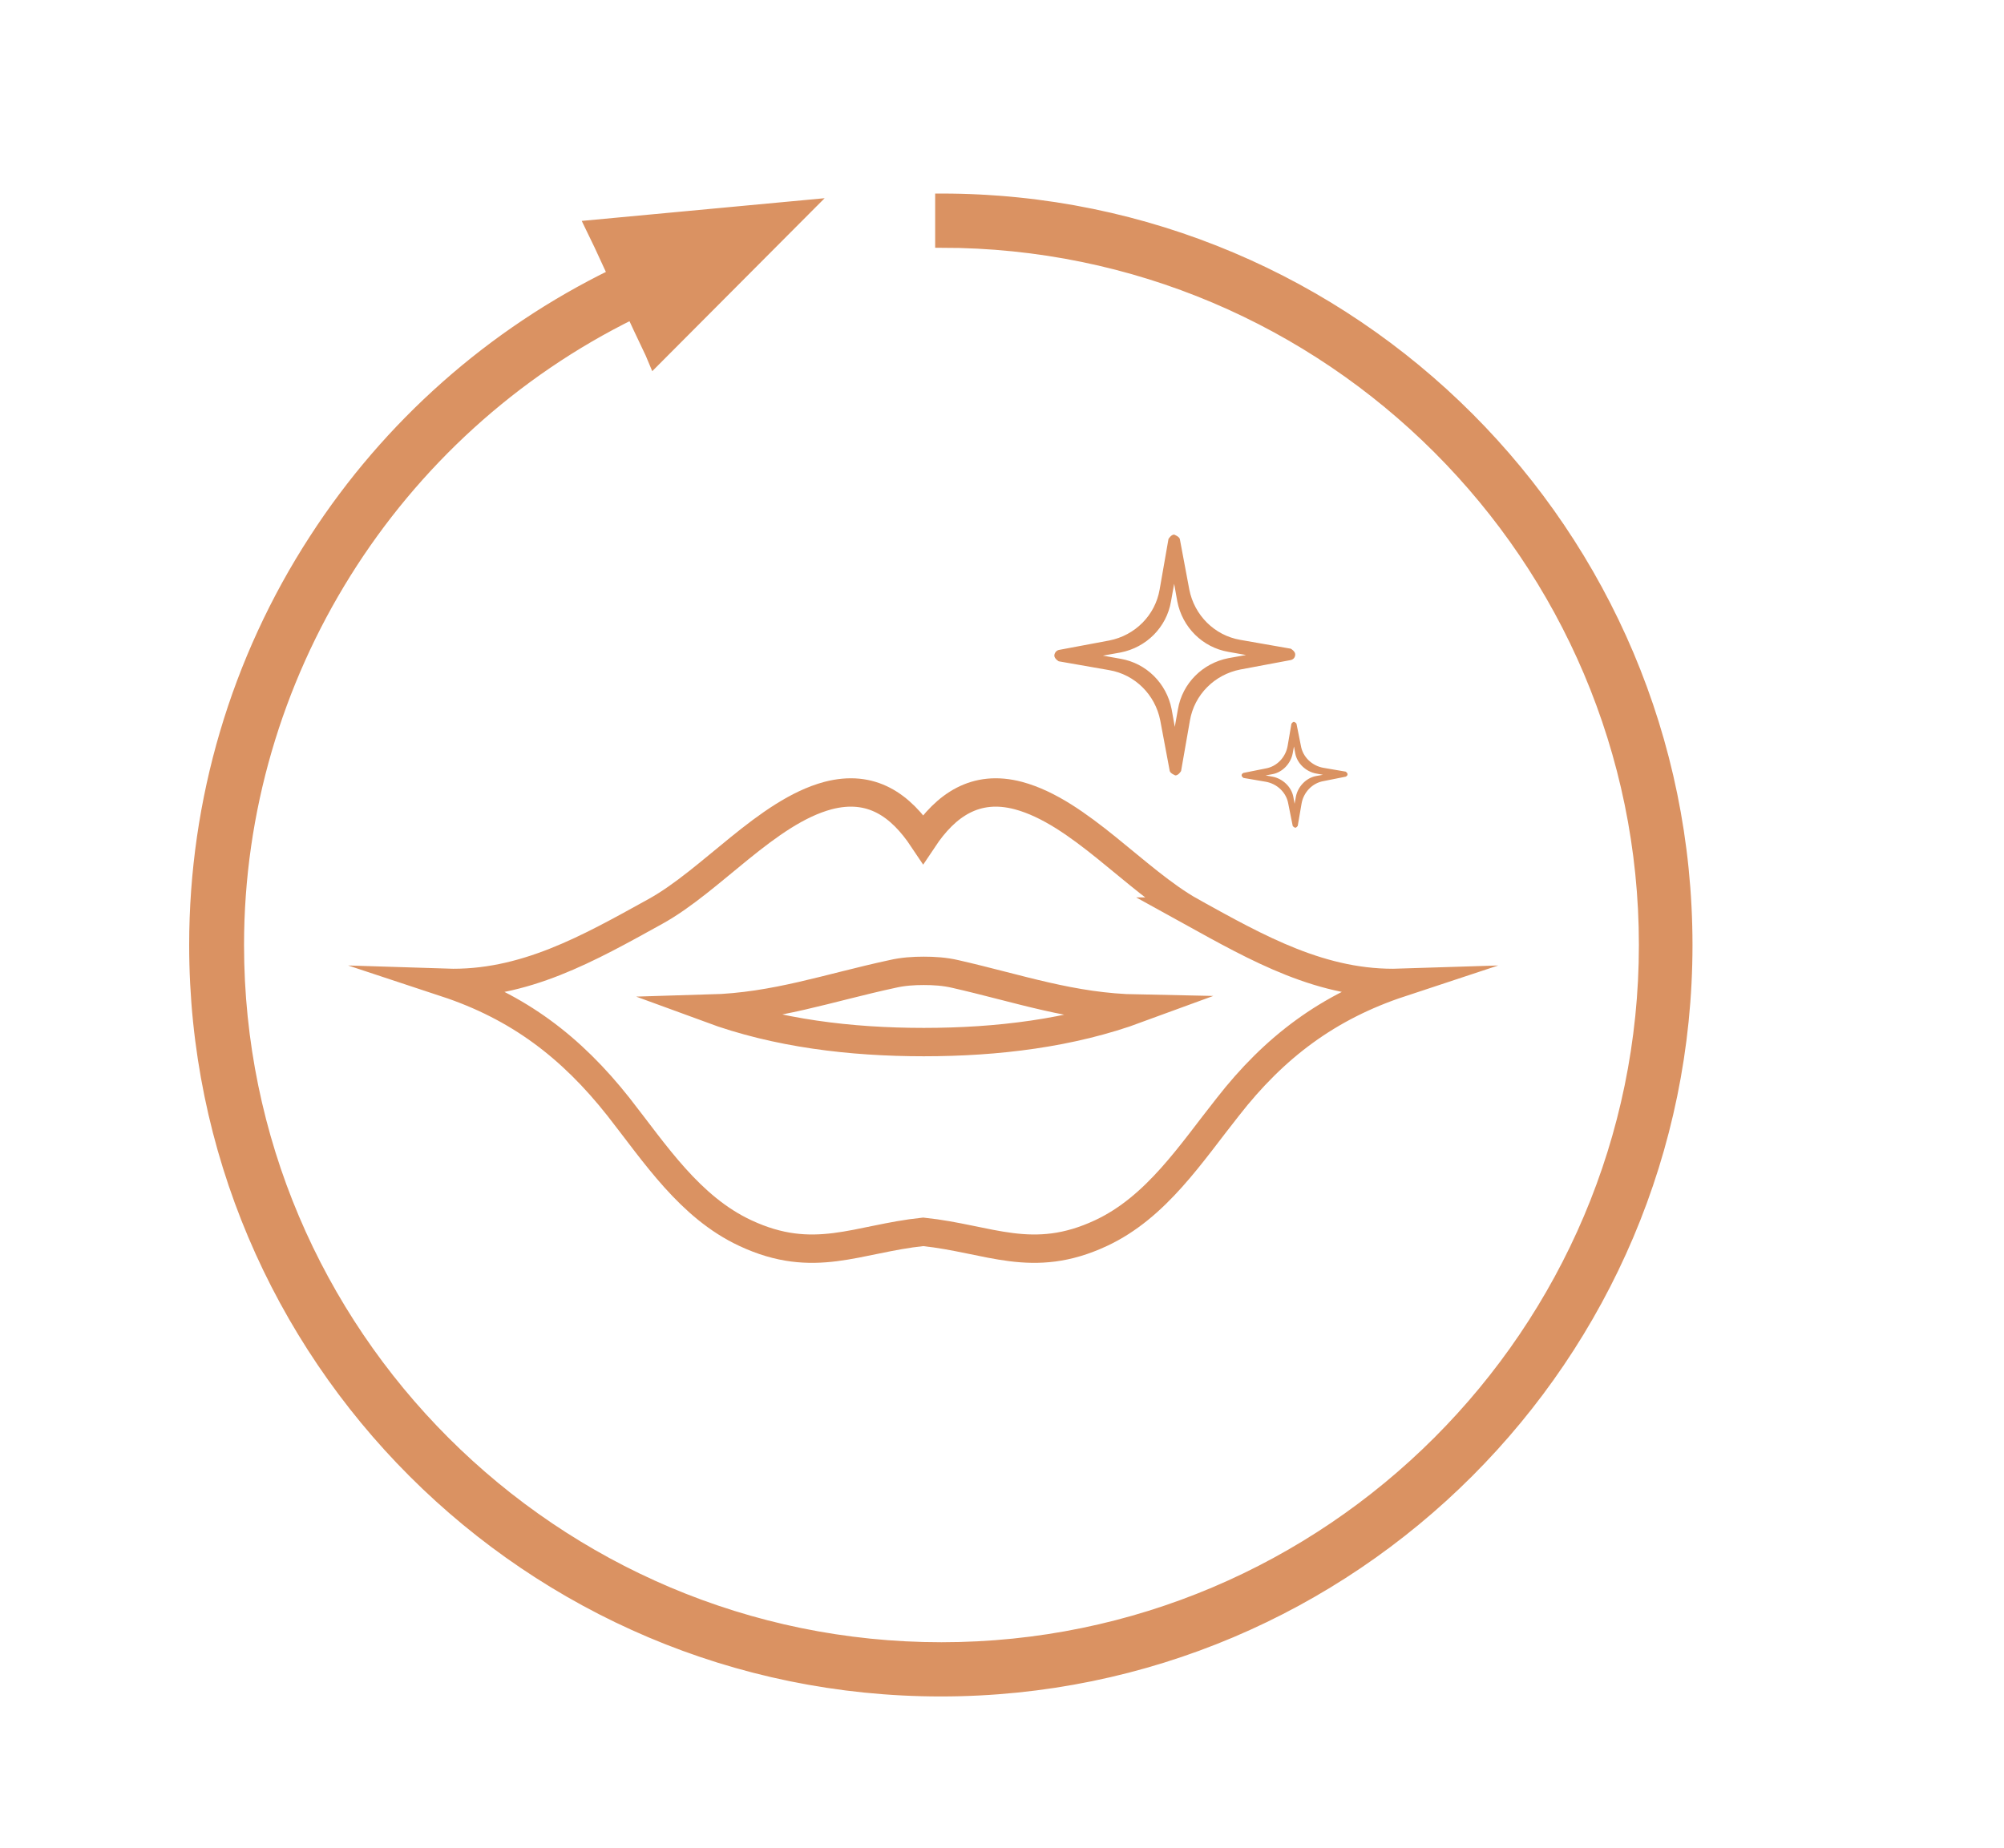 <svg viewBox="0 0 31.78 29.31" xmlns="http://www.w3.org/2000/svg" id="a"><path style="fill:none; stroke:#da9262; stroke-miterlimit:10; stroke-width:.45px;" d="M18.89,14.46c-.89-.5-1.77-1.58-2.74-1.84-.68-.18-1.15.15-1.51.69-.36-.54-.82-.87-1.51-.69-.97.26-1.85,1.35-2.74,1.84-1.05.58-2.08,1.17-3.32,1.13,1.15.38,1.99,1.02,2.74,1.97.58.74,1.13,1.59,2.01,2,1.09.51,1.77.09,2.82-.02,1.05.11,1.73.53,2.82.02.88-.41,1.43-1.27,2.01-2,.74-.95,1.59-1.59,2.74-1.97-1.24.04-2.27-.55-3.32-1.13ZM14.65,16.53c-1.16,0-2.33-.14-3.39-.53,1.04-.03,1.87-.33,2.89-.55.17-.04.34-.05.5-.05.16,0,.33.01.5.05,1.01.23,1.85.53,2.89.55-1.06.39-2.23.53-3.39.53Z"></path><path style="fill:#da9262;" d="M18.64,12.3s-.08-.03-.09-.07l-.15-.8c-.08-.41-.4-.73-.81-.8l-.8-.14s-.07-.04-.07-.09c0-.04.03-.08.07-.09l.8-.15c.41-.08.73-.4.8-.81l.14-.8s.04-.07.09-.07h0s.08.03.09.07l.15.8c.08.41.4.73.81.8l.8.14s.07.04.07.09-.03.08-.07.09l-.8.15c-.41.08-.73.4-.8.81l-.14.8s-.04.07-.09.07h0ZM17.49,10.4l.28.05c.41.07.73.39.81.8l.05.28.05-.28c.07-.41.39-.73.8-.81l.28-.05-.28-.05c-.41-.07-.73-.39-.81-.8l-.05-.28-.05.28c-.07.41-.39.73-.8.81l-.28.05Z"></path><path style="fill:#da9262;" d="M20.54,13.13s-.03-.01-.04-.03l-.07-.35c-.03-.18-.18-.32-.36-.35l-.35-.06s-.03-.02-.03-.04c0-.02.01-.03.03-.04l.35-.07c.18-.03.32-.18.35-.36l.06-.35s.02-.03.04-.03h0s.03.01.04.03l.07.35c.03.18.18.32.36.35l.35.06s.03.02.03.04-.01.03-.03.04l-.35.07c-.18.03-.32.18-.35.36l-.06.35s-.02.03-.04.03h0ZM20.07,12.3l.11.02c.16.03.3.16.33.32l.02.11.02-.11c.03-.16.16-.3.32-.33l.11-.02-.11-.02c-.16-.03-.3-.16-.33-.32l-.02-.11-.02.11c-.03.16-.16.3-.32.33l-.11.02Z"></path><path style="fill:#da9262; stroke:#da9262; stroke-miterlimit:10; stroke-width:.2px;" d="M14.93,3.17v.66c6.15,0,11.16,5.01,11.16,11.16s-5.01,11.16-11.16,11.16S3.77,21.15,3.77,14.99c0-4.25,2.45-8.16,6.26-10.03.16.35.31.65.35.75.3-.3,2.13-2.14,2.43-2.44-.42.04-3.01.28-3.43.32.05.1.2.42.36.77-1.93.94-3.57,2.39-4.74,4.2-1.24,1.91-1.9,4.14-1.9,6.43,0,6.52,5.3,11.82,11.82,11.82s11.82-5.3,11.82-11.82S21.45,3.17,14.93,3.17Z"></path></svg>